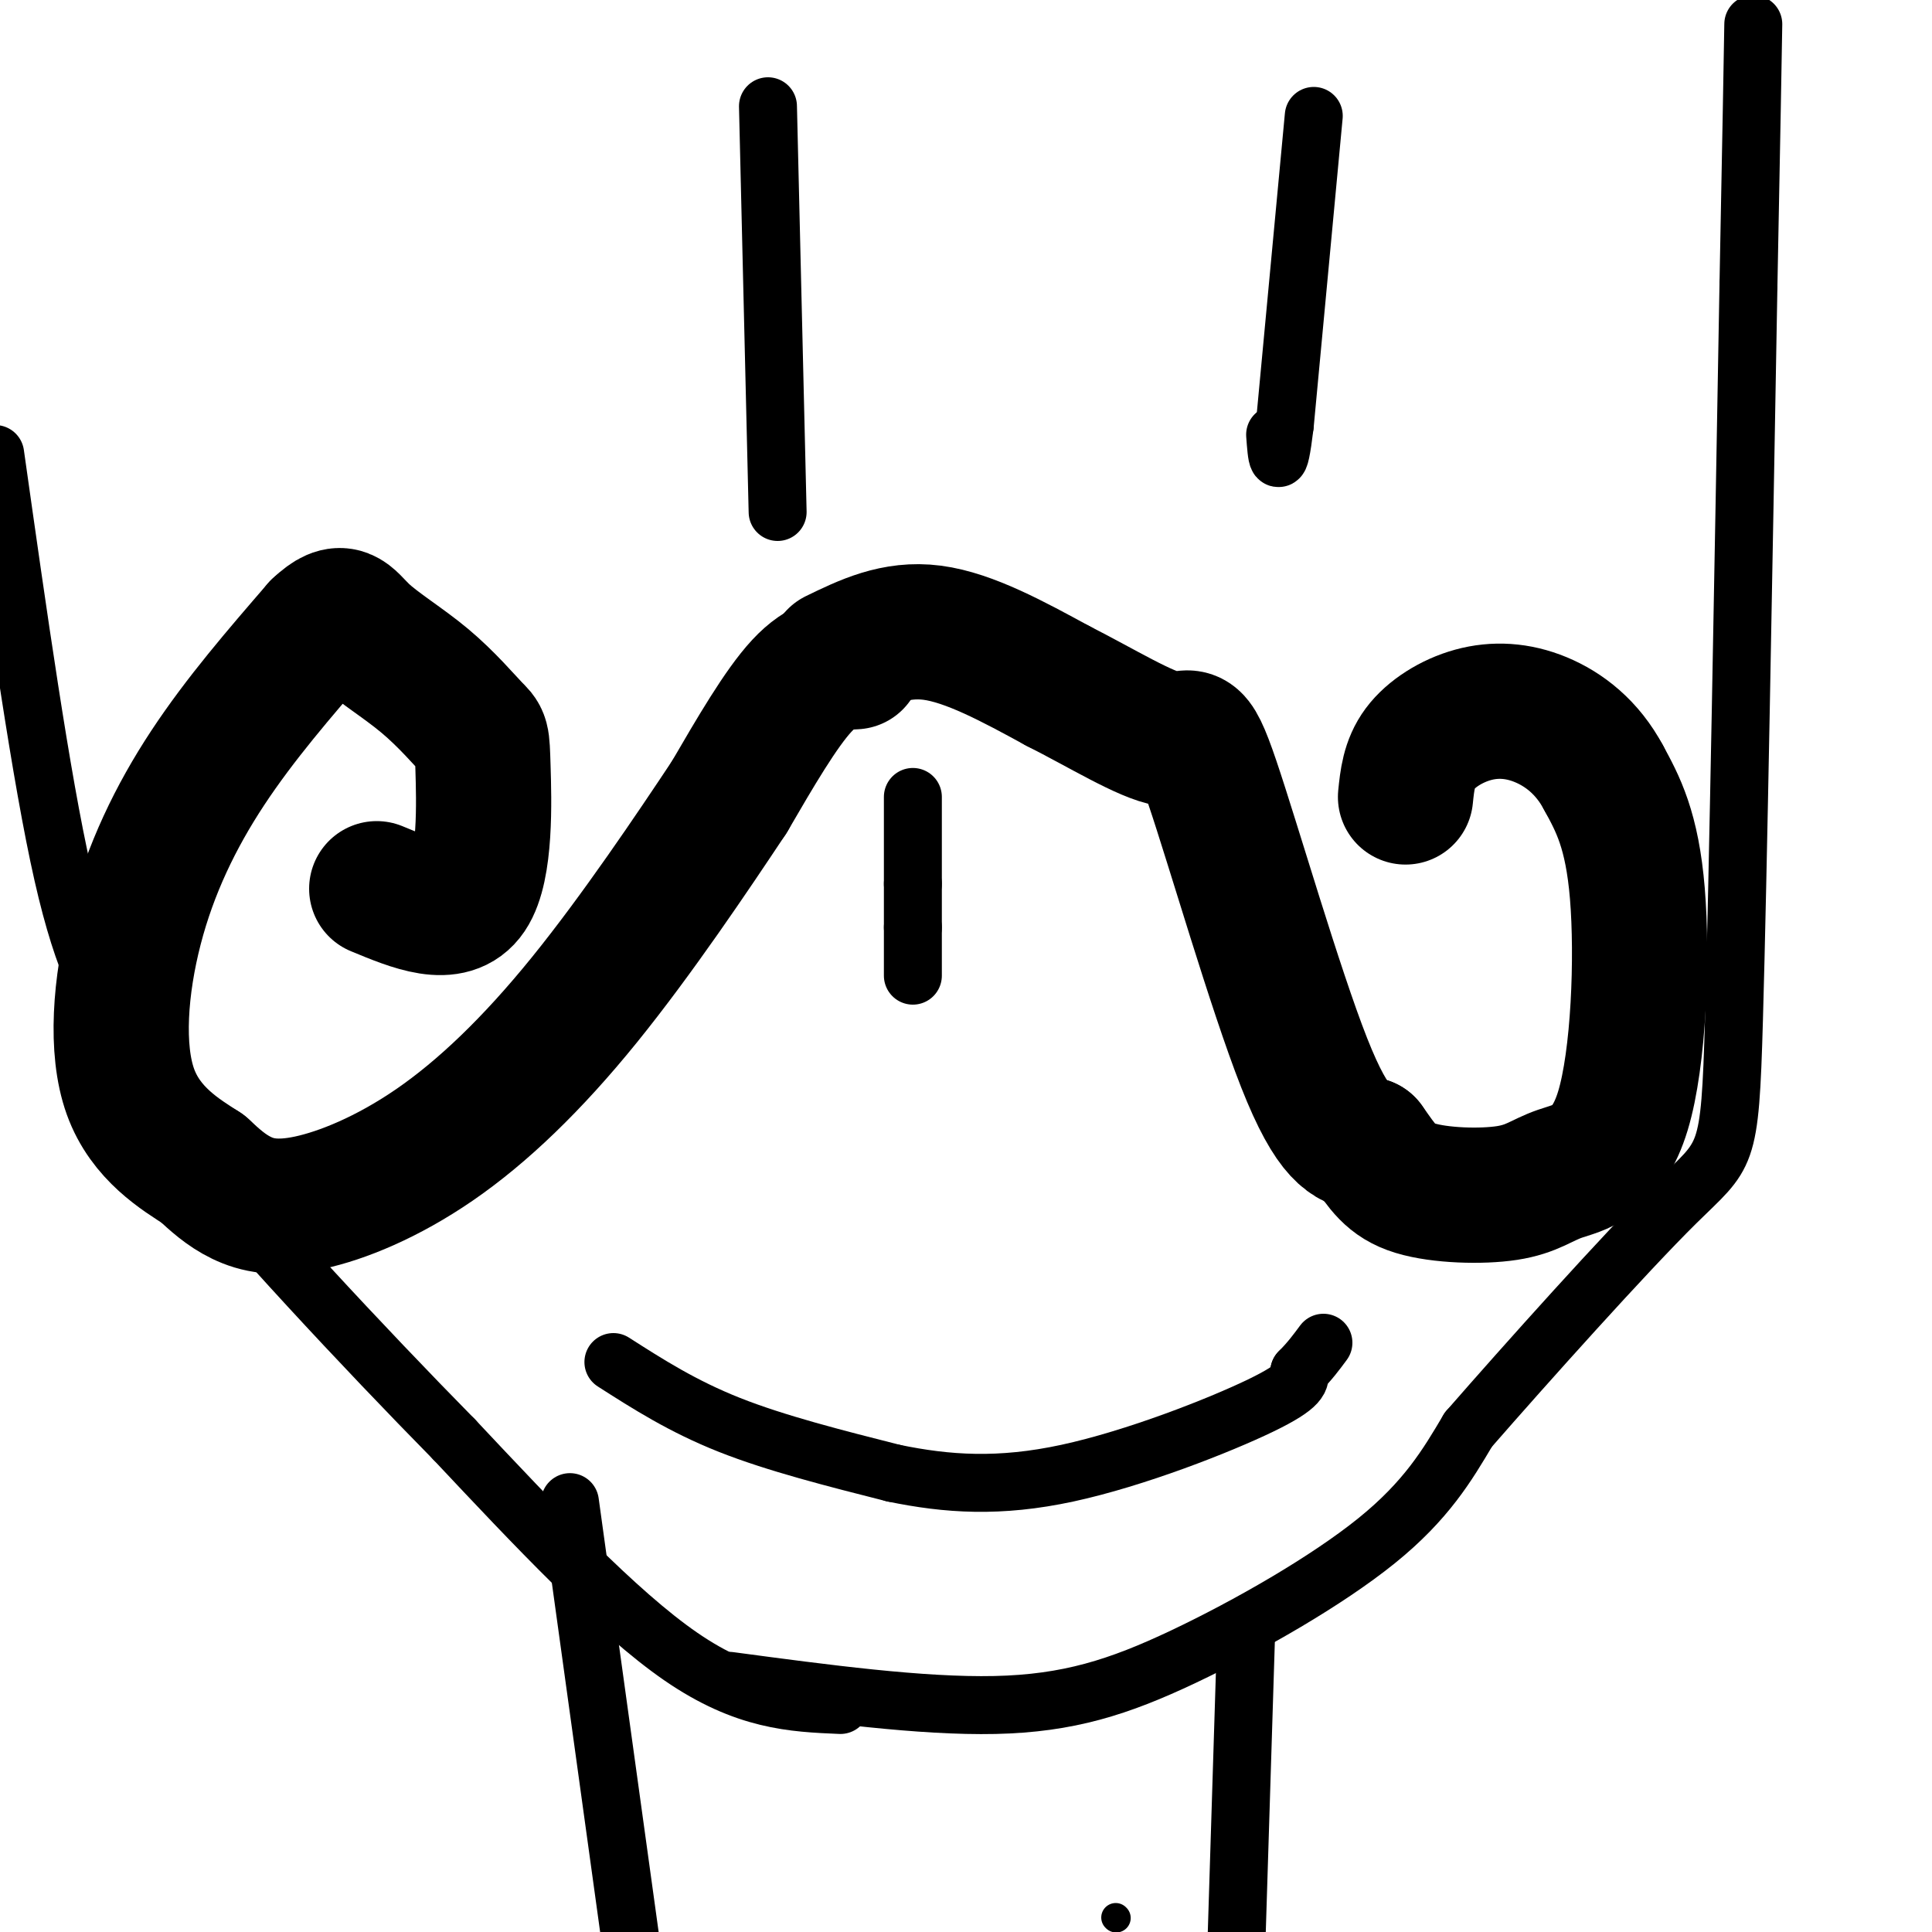 <svg viewBox='0 0 400 400' version='1.1' xmlns='http://www.w3.org/2000/svg' xmlns:xlink='http://www.w3.org/1999/xlink'><g fill='none' stroke='#000000' stroke-width='28' stroke-linecap='round' stroke-linejoin='round'><path d='M177,137c-3.333,0.167 -6.667,0.333 -11,5c-4.333,4.667 -9.667,13.833 -15,23'/><path d='M151,165c-7.603,11.444 -19.112,28.556 -30,42c-10.888,13.444 -21.156,23.222 -31,30c-9.844,6.778 -19.266,10.556 -26,12c-6.734,1.444 -10.781,0.556 -14,-1c-3.219,-1.556 -5.609,-3.778 -8,-6'/><path d='M42,242c-4.530,-2.925 -11.853,-7.238 -15,-16c-3.147,-8.762 -2.116,-21.974 1,-34c3.116,-12.026 8.319,-22.864 15,-33c6.681,-10.136 14.841,-19.568 23,-29'/><path d='M66,130c4.962,-4.709 5.869,-1.981 9,1c3.131,2.981 8.488,6.216 13,10c4.512,3.784 8.178,8.117 10,10c1.822,1.883 1.798,1.315 2,8c0.202,6.685 0.629,20.624 -3,26c-3.629,5.376 -11.315,2.188 -19,-1'/><path d='M173,136c6.167,-3.000 12.333,-6.000 20,-5c7.667,1.000 16.833,6.000 26,11'/><path d='M219,142c8.947,4.518 18.316,10.314 23,11c4.684,0.686 4.684,-3.738 9,9c4.316,12.738 12.947,42.640 19,58c6.053,15.360 9.526,16.180 13,17'/><path d='M283,237c3.250,4.553 4.876,7.436 10,9c5.124,1.564 13.746,1.809 19,1c5.254,-0.809 7.140,-2.670 11,-4c3.860,-1.330 9.693,-2.127 13,-13c3.307,-10.873 4.088,-31.821 3,-45c-1.088,-13.179 -4.044,-18.590 -7,-24'/><path d='M332,161c-3.344,-6.290 -8.206,-10.016 -13,-12c-4.794,-1.984 -9.522,-2.226 -14,-1c-4.478,1.226 -8.708,3.922 -11,7c-2.292,3.078 -2.646,6.539 -3,10'/></g>
<g fill='none' stroke='#000000' stroke-width='6' stroke-linecap='round' stroke-linejoin='round'><path d='M231,397c0.000,0.000 0.100,0.100 0.1,0.1'/></g>
<g fill='none' stroke='#000000' stroke-width='12' stroke-linecap='round' stroke-linejoin='round'><path d='M127,282c7.167,4.583 14.333,9.167 24,13c9.667,3.833 21.833,6.917 34,10'/><path d='M185,305c11.119,2.298 21.917,3.042 36,0c14.083,-3.042 31.452,-9.869 40,-14c8.548,-4.131 8.274,-5.565 8,-7'/><path d='M269,284c2.167,-2.167 3.583,-4.083 5,-6'/><path d='M272,24c0.000,0.000 -6.000,64.000 -6,64'/><path d='M266,88c-1.333,11.000 -1.667,6.500 -2,2'/><path d='M159,22c0.000,0.000 2.000,84.000 2,84'/><path d='M174,353c-9.833,-0.417 -19.667,-0.833 -33,-10c-13.333,-9.167 -30.167,-27.083 -47,-45'/><path d='M94,298c-18.956,-19.267 -42.844,-44.933 -55,-60c-12.156,-15.067 -12.578,-19.533 -13,-24'/><path d='M26,214c-4.289,-7.200 -8.511,-13.200 -13,-33c-4.489,-19.800 -9.244,-53.400 -14,-87'/><path d='M151,348c19.911,2.667 39.821,5.333 55,5c15.179,-0.333 25.625,-3.667 39,-10c13.375,-6.333 29.679,-15.667 40,-24c10.321,-8.333 14.661,-15.667 19,-23'/><path d='M304,296c11.988,-13.738 32.458,-36.583 43,-47c10.542,-10.417 11.155,-8.405 12,-38c0.845,-29.595 1.923,-90.798 3,-152'/><path d='M362,59c0.667,-34.333 0.833,-44.167 1,-54'/><path d='M118,311c0.000,0.000 13.000,94.000 13,94'/><path d='M258,338c0.000,0.000 -2.000,64.000 -2,64'/><path d='M189,202c0.000,0.000 0.000,-10.000 0,-10'/><path d='M189,192c0.000,-3.167 0.000,-6.083 0,-9'/><path d='M189,183c0.000,-4.500 0.000,-11.250 0,-18'/></g>
</svg>